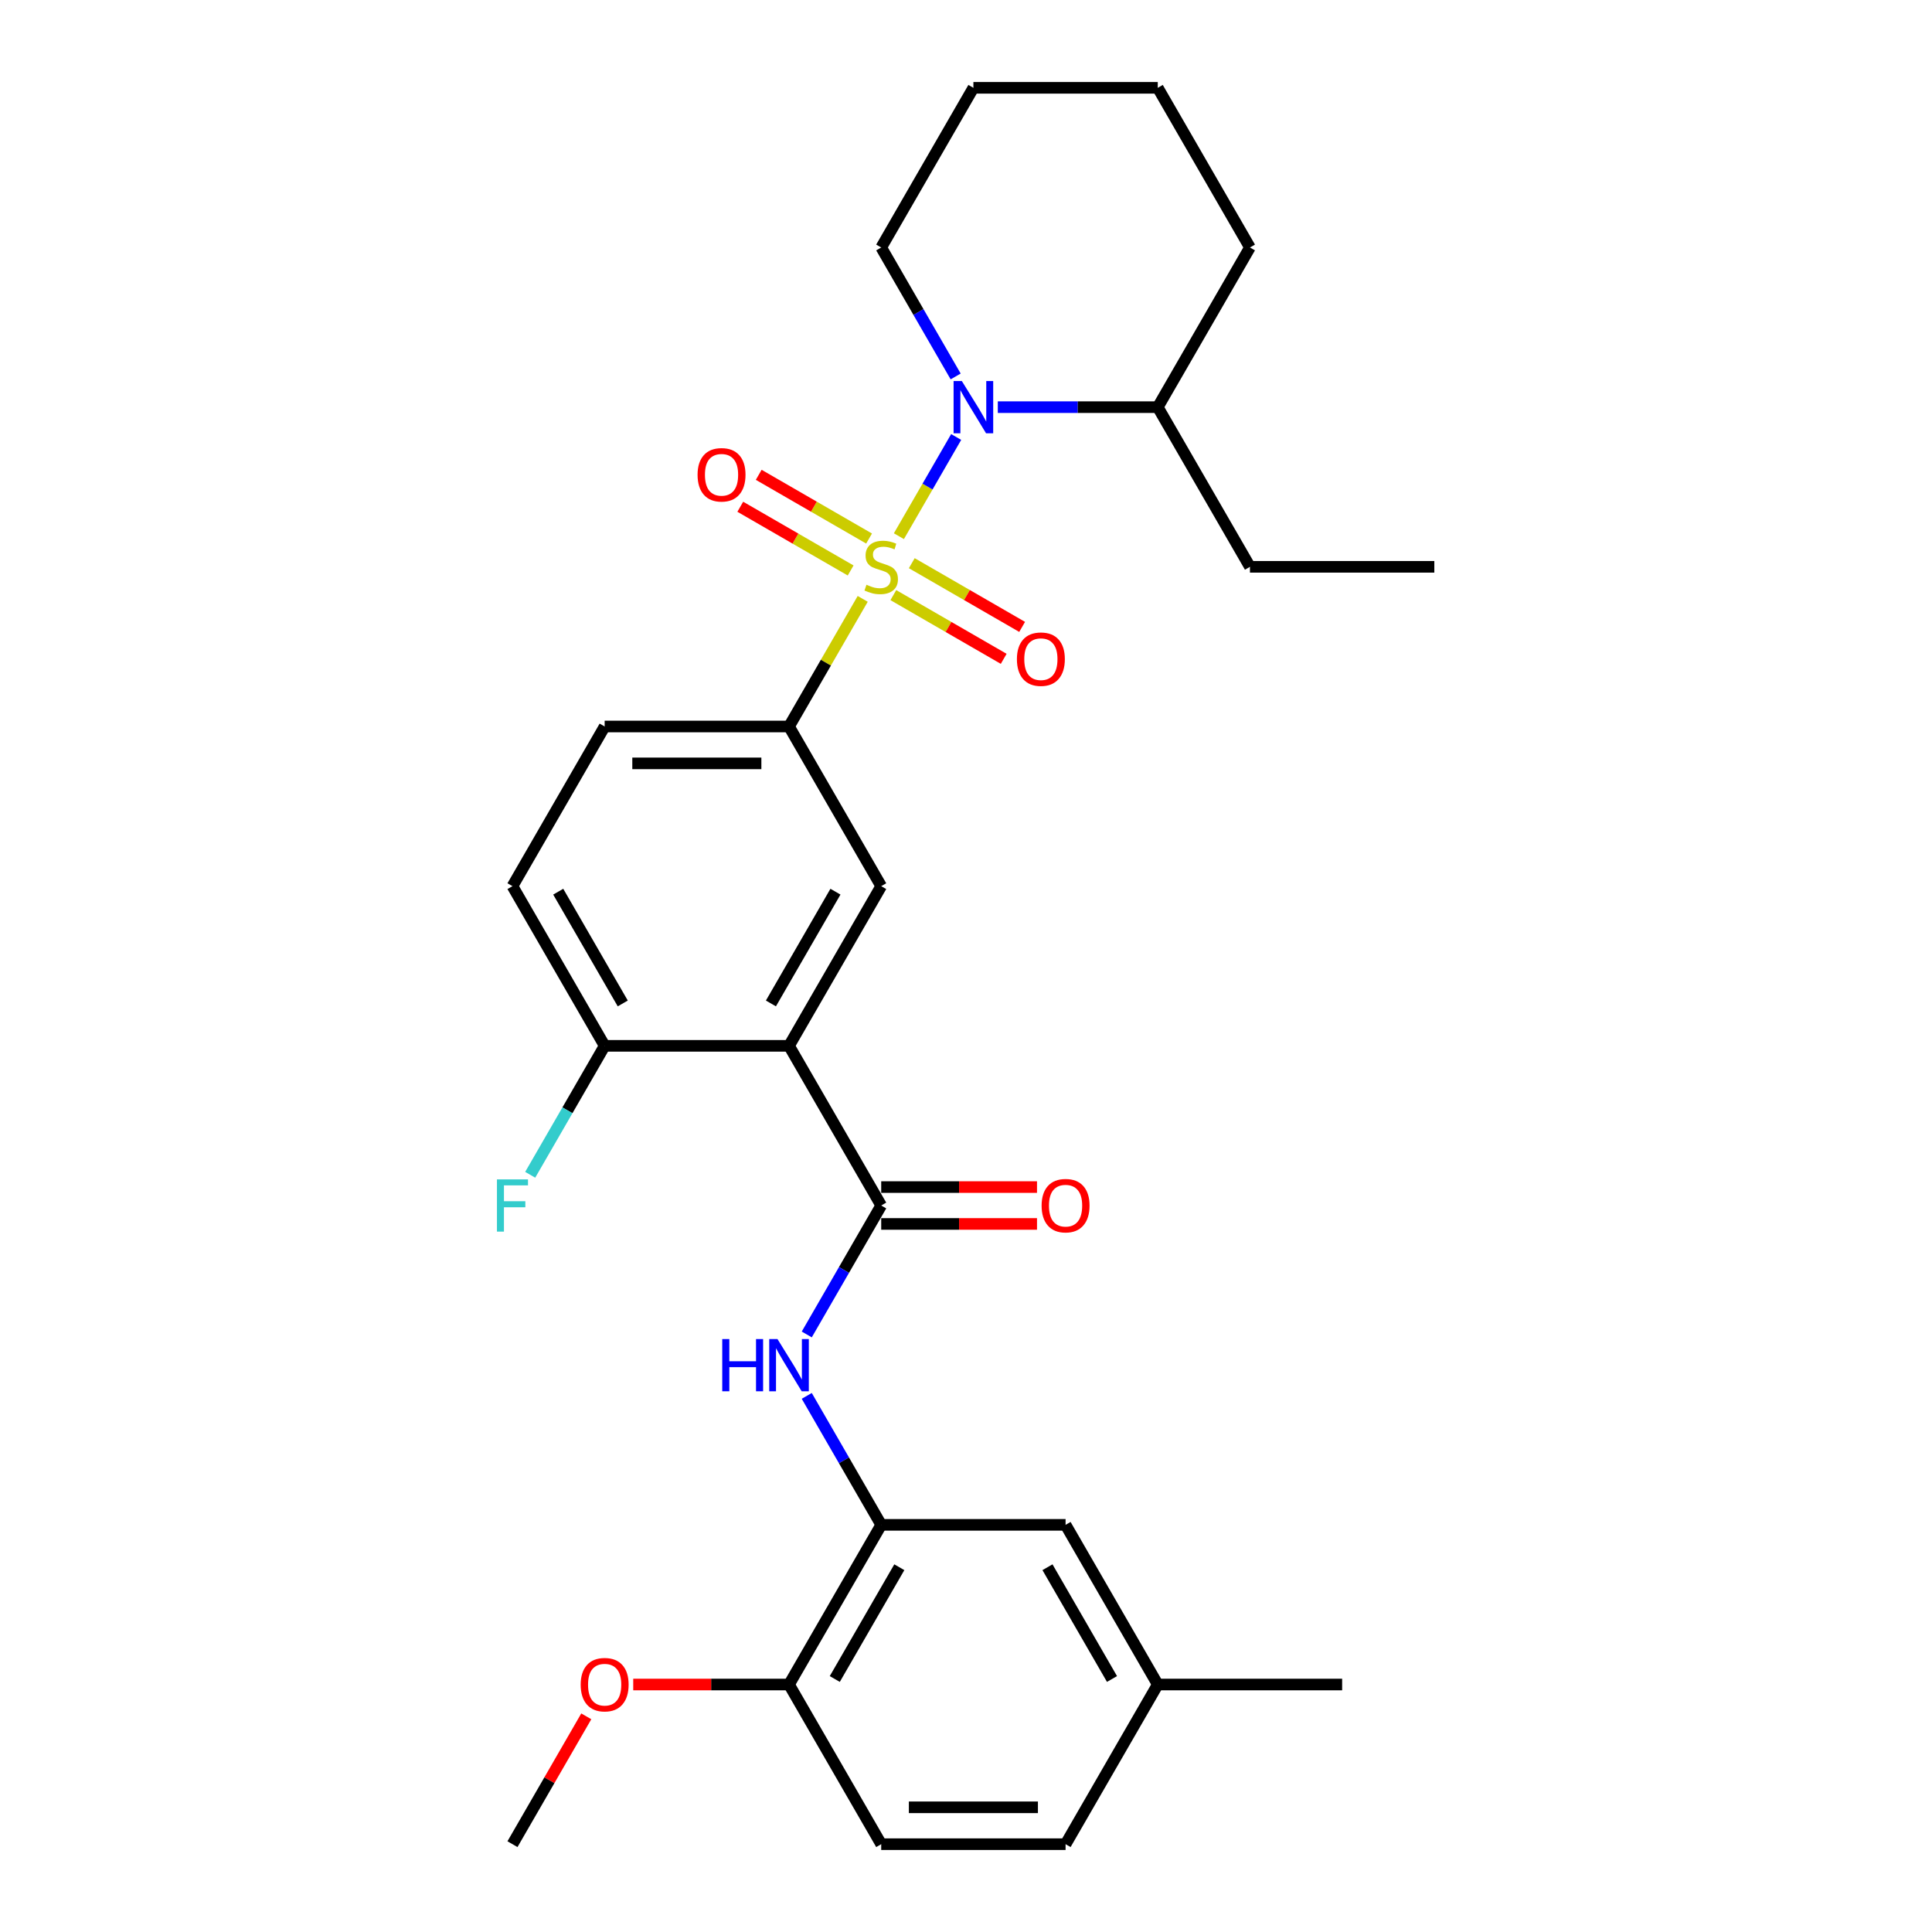 <?xml version='1.0' encoding='iso-8859-1'?>
<svg version='1.1' baseProfile='full'
              xmlns='http://www.w3.org/2000/svg'
                      xmlns:rdkit='http://www.rdkit.org/xml'
                      xmlns:xlink='http://www.w3.org/1999/xlink'
                  xml:space='preserve'
width='1000px' height='1000px' viewBox='0 0 1000 1000'>
<!-- END OF HEADER -->
<rect style='opacity:1.0;fill:#FFFFFF;stroke:none' width='1000' height='1000' x='0' y='0'> </rect>
<path class='bond-0' d='M 465.269,277.528 L 480.091,251.856' style='fill:none;fill-rule:evenodd;stroke:#CCCC00;stroke-width:6px;stroke-linecap:butt;stroke-linejoin:miter;stroke-opacity:1' />
<path class='bond-0' d='M 480.091,251.856 L 494.913,226.185' style='fill:none;fill-rule:evenodd;stroke:#0000FF;stroke-width:6px;stroke-linecap:butt;stroke-linejoin:miter;stroke-opacity:1' />
<path class='bond-3' d='M 446.537,309.974 L 427.467,343.004' style='fill:none;fill-rule:evenodd;stroke:#CCCC00;stroke-width:6px;stroke-linecap:butt;stroke-linejoin:miter;stroke-opacity:1' />
<path class='bond-3' d='M 427.467,343.004 L 408.397,376.033' style='fill:none;fill-rule:evenodd;stroke:#000000;stroke-width:6px;stroke-linecap:butt;stroke-linejoin:miter;stroke-opacity:1' />
<path class='bond-7' d='M 462.392,308.033 L 490.952,324.523' style='fill:none;fill-rule:evenodd;stroke:#CCCC00;stroke-width:6px;stroke-linecap:butt;stroke-linejoin:miter;stroke-opacity:1' />
<path class='bond-7' d='M 490.952,324.523 L 519.513,341.012' style='fill:none;fill-rule:evenodd;stroke:#FF0000;stroke-width:6px;stroke-linecap:butt;stroke-linejoin:miter;stroke-opacity:1' />
<path class='bond-7' d='M 471.935,291.504 L 500.495,307.994' style='fill:none;fill-rule:evenodd;stroke:#CCCC00;stroke-width:6px;stroke-linecap:butt;stroke-linejoin:miter;stroke-opacity:1' />
<path class='bond-7' d='M 500.495,307.994 L 529.056,324.483' style='fill:none;fill-rule:evenodd;stroke:#FF0000;stroke-width:6px;stroke-linecap:butt;stroke-linejoin:miter;stroke-opacity:1' />
<path class='bond-8' d='M 449.833,278.744 L 421.272,262.254' style='fill:none;fill-rule:evenodd;stroke:#CCCC00;stroke-width:6px;stroke-linecap:butt;stroke-linejoin:miter;stroke-opacity:1' />
<path class='bond-8' d='M 421.272,262.254 L 392.712,245.765' style='fill:none;fill-rule:evenodd;stroke:#FF0000;stroke-width:6px;stroke-linecap:butt;stroke-linejoin:miter;stroke-opacity:1' />
<path class='bond-8' d='M 440.29,295.273 L 411.729,278.783' style='fill:none;fill-rule:evenodd;stroke:#CCCC00;stroke-width:6px;stroke-linecap:butt;stroke-linejoin:miter;stroke-opacity:1' />
<path class='bond-8' d='M 411.729,278.783 L 383.169,262.294' style='fill:none;fill-rule:evenodd;stroke:#FF0000;stroke-width:6px;stroke-linecap:butt;stroke-linejoin:miter;stroke-opacity:1' />
<path class='bond-12' d='M 516.462,210.744 L 557.86,210.744' style='fill:none;fill-rule:evenodd;stroke:#0000FF;stroke-width:6px;stroke-linecap:butt;stroke-linejoin:miter;stroke-opacity:1' />
<path class='bond-12' d='M 557.86,210.744 L 599.257,210.744' style='fill:none;fill-rule:evenodd;stroke:#000000;stroke-width:6px;stroke-linecap:butt;stroke-linejoin:miter;stroke-opacity:1' />
<path class='bond-17' d='M 494.648,194.845 L 475.38,161.472' style='fill:none;fill-rule:evenodd;stroke:#0000FF;stroke-width:6px;stroke-linecap:butt;stroke-linejoin:miter;stroke-opacity:1' />
<path class='bond-17' d='M 475.38,161.472 L 456.112,128.099' style='fill:none;fill-rule:evenodd;stroke:#000000;stroke-width:6px;stroke-linecap:butt;stroke-linejoin:miter;stroke-opacity:1' />
<path class='bond-1' d='M 408.397,541.322 L 456.112,458.678' style='fill:none;fill-rule:evenodd;stroke:#000000;stroke-width:6px;stroke-linecap:butt;stroke-linejoin:miter;stroke-opacity:1' />
<path class='bond-1' d='M 399.026,519.383 L 432.426,461.531' style='fill:none;fill-rule:evenodd;stroke:#000000;stroke-width:6px;stroke-linecap:butt;stroke-linejoin:miter;stroke-opacity:1' />
<path class='bond-2' d='M 408.397,541.322 L 456.112,623.967' style='fill:none;fill-rule:evenodd;stroke:#000000;stroke-width:6px;stroke-linecap:butt;stroke-linejoin:miter;stroke-opacity:1' />
<path class='bond-29' d='M 408.397,541.322 L 312.968,541.322' style='fill:none;fill-rule:evenodd;stroke:#000000;stroke-width:6px;stroke-linecap:butt;stroke-linejoin:miter;stroke-opacity:1' />
<path class='bond-4' d='M 456.112,623.967 L 436.844,657.34' style='fill:none;fill-rule:evenodd;stroke:#000000;stroke-width:6px;stroke-linecap:butt;stroke-linejoin:miter;stroke-opacity:1' />
<path class='bond-4' d='M 436.844,657.34 L 417.577,690.713' style='fill:none;fill-rule:evenodd;stroke:#0000FF;stroke-width:6px;stroke-linecap:butt;stroke-linejoin:miter;stroke-opacity:1' />
<path class='bond-10' d='M 456.112,633.51 L 496.431,633.51' style='fill:none;fill-rule:evenodd;stroke:#000000;stroke-width:6px;stroke-linecap:butt;stroke-linejoin:miter;stroke-opacity:1' />
<path class='bond-10' d='M 496.431,633.51 L 536.751,633.51' style='fill:none;fill-rule:evenodd;stroke:#FF0000;stroke-width:6px;stroke-linecap:butt;stroke-linejoin:miter;stroke-opacity:1' />
<path class='bond-10' d='M 456.112,614.424 L 496.431,614.424' style='fill:none;fill-rule:evenodd;stroke:#000000;stroke-width:6px;stroke-linecap:butt;stroke-linejoin:miter;stroke-opacity:1' />
<path class='bond-10' d='M 496.431,614.424 L 536.751,614.424' style='fill:none;fill-rule:evenodd;stroke:#FF0000;stroke-width:6px;stroke-linecap:butt;stroke-linejoin:miter;stroke-opacity:1' />
<path class='bond-5' d='M 408.397,376.033 L 456.112,458.678' style='fill:none;fill-rule:evenodd;stroke:#000000;stroke-width:6px;stroke-linecap:butt;stroke-linejoin:miter;stroke-opacity:1' />
<path class='bond-14' d='M 408.397,376.033 L 312.968,376.033' style='fill:none;fill-rule:evenodd;stroke:#000000;stroke-width:6px;stroke-linecap:butt;stroke-linejoin:miter;stroke-opacity:1' />
<path class='bond-14' d='M 394.083,395.119 L 327.282,395.119' style='fill:none;fill-rule:evenodd;stroke:#000000;stroke-width:6px;stroke-linecap:butt;stroke-linejoin:miter;stroke-opacity:1' />
<path class='bond-6' d='M 417.577,722.51 L 436.844,755.883' style='fill:none;fill-rule:evenodd;stroke:#0000FF;stroke-width:6px;stroke-linecap:butt;stroke-linejoin:miter;stroke-opacity:1' />
<path class='bond-6' d='M 436.844,755.883 L 456.112,789.256' style='fill:none;fill-rule:evenodd;stroke:#000000;stroke-width:6px;stroke-linecap:butt;stroke-linejoin:miter;stroke-opacity:1' />
<path class='bond-11' d='M 456.112,789.256 L 408.397,871.901' style='fill:none;fill-rule:evenodd;stroke:#000000;stroke-width:6px;stroke-linecap:butt;stroke-linejoin:miter;stroke-opacity:1' />
<path class='bond-11' d='M 465.484,811.196 L 432.084,869.047' style='fill:none;fill-rule:evenodd;stroke:#000000;stroke-width:6px;stroke-linecap:butt;stroke-linejoin:miter;stroke-opacity:1' />
<path class='bond-13' d='M 456.112,789.256 L 551.542,789.256' style='fill:none;fill-rule:evenodd;stroke:#000000;stroke-width:6px;stroke-linecap:butt;stroke-linejoin:miter;stroke-opacity:1' />
<path class='bond-9' d='M 312.968,541.322 L 265.253,458.678' style='fill:none;fill-rule:evenodd;stroke:#000000;stroke-width:6px;stroke-linecap:butt;stroke-linejoin:miter;stroke-opacity:1' />
<path class='bond-9' d='M 322.339,519.383 L 288.939,461.531' style='fill:none;fill-rule:evenodd;stroke:#000000;stroke-width:6px;stroke-linecap:butt;stroke-linejoin:miter;stroke-opacity:1' />
<path class='bond-19' d='M 312.968,541.322 L 293.7,574.695' style='fill:none;fill-rule:evenodd;stroke:#000000;stroke-width:6px;stroke-linecap:butt;stroke-linejoin:miter;stroke-opacity:1' />
<path class='bond-19' d='M 293.7,574.695 L 274.432,608.068' style='fill:none;fill-rule:evenodd;stroke:#33CCCC;stroke-width:6px;stroke-linecap:butt;stroke-linejoin:miter;stroke-opacity:1' />
<path class='bond-16' d='M 408.397,871.901 L 456.112,954.545' style='fill:none;fill-rule:evenodd;stroke:#000000;stroke-width:6px;stroke-linecap:butt;stroke-linejoin:miter;stroke-opacity:1' />
<path class='bond-21' d='M 408.397,871.901 L 368.078,871.901' style='fill:none;fill-rule:evenodd;stroke:#000000;stroke-width:6px;stroke-linecap:butt;stroke-linejoin:miter;stroke-opacity:1' />
<path class='bond-21' d='M 368.078,871.901 L 327.759,871.901' style='fill:none;fill-rule:evenodd;stroke:#FF0000;stroke-width:6px;stroke-linecap:butt;stroke-linejoin:miter;stroke-opacity:1' />
<path class='bond-22' d='M 599.257,210.744 L 646.972,293.388' style='fill:none;fill-rule:evenodd;stroke:#000000;stroke-width:6px;stroke-linecap:butt;stroke-linejoin:miter;stroke-opacity:1' />
<path class='bond-23' d='M 599.257,210.744 L 646.972,128.099' style='fill:none;fill-rule:evenodd;stroke:#000000;stroke-width:6px;stroke-linecap:butt;stroke-linejoin:miter;stroke-opacity:1' />
<path class='bond-18' d='M 551.542,789.256 L 599.257,871.901' style='fill:none;fill-rule:evenodd;stroke:#000000;stroke-width:6px;stroke-linecap:butt;stroke-linejoin:miter;stroke-opacity:1' />
<path class='bond-18' d='M 542.17,811.196 L 575.571,869.047' style='fill:none;fill-rule:evenodd;stroke:#000000;stroke-width:6px;stroke-linecap:butt;stroke-linejoin:miter;stroke-opacity:1' />
<path class='bond-15' d='M 312.968,376.033 L 265.253,458.678' style='fill:none;fill-rule:evenodd;stroke:#000000;stroke-width:6px;stroke-linecap:butt;stroke-linejoin:miter;stroke-opacity:1' />
<path class='bond-31' d='M 456.112,954.545 L 551.542,954.545' style='fill:none;fill-rule:evenodd;stroke:#000000;stroke-width:6px;stroke-linecap:butt;stroke-linejoin:miter;stroke-opacity:1' />
<path class='bond-31' d='M 470.427,935.459 L 537.228,935.459' style='fill:none;fill-rule:evenodd;stroke:#000000;stroke-width:6px;stroke-linecap:butt;stroke-linejoin:miter;stroke-opacity:1' />
<path class='bond-26' d='M 456.112,128.099 L 503.827,45.455' style='fill:none;fill-rule:evenodd;stroke:#000000;stroke-width:6px;stroke-linecap:butt;stroke-linejoin:miter;stroke-opacity:1' />
<path class='bond-20' d='M 599.257,871.901 L 551.542,954.545' style='fill:none;fill-rule:evenodd;stroke:#000000;stroke-width:6px;stroke-linecap:butt;stroke-linejoin:miter;stroke-opacity:1' />
<path class='bond-24' d='M 599.257,871.901 L 694.687,871.901' style='fill:none;fill-rule:evenodd;stroke:#000000;stroke-width:6px;stroke-linecap:butt;stroke-linejoin:miter;stroke-opacity:1' />
<path class='bond-25' d='M 303.458,888.372 L 284.355,921.459' style='fill:none;fill-rule:evenodd;stroke:#FF0000;stroke-width:6px;stroke-linecap:butt;stroke-linejoin:miter;stroke-opacity:1' />
<path class='bond-25' d='M 284.355,921.459 L 265.253,954.545' style='fill:none;fill-rule:evenodd;stroke:#000000;stroke-width:6px;stroke-linecap:butt;stroke-linejoin:miter;stroke-opacity:1' />
<path class='bond-27' d='M 646.972,293.388 L 742.402,293.388' style='fill:none;fill-rule:evenodd;stroke:#000000;stroke-width:6px;stroke-linecap:butt;stroke-linejoin:miter;stroke-opacity:1' />
<path class='bond-30' d='M 646.972,128.099 L 599.257,45.455' style='fill:none;fill-rule:evenodd;stroke:#000000;stroke-width:6px;stroke-linecap:butt;stroke-linejoin:miter;stroke-opacity:1' />
<path class='bond-28' d='M 503.827,45.455 L 599.257,45.455' style='fill:none;fill-rule:evenodd;stroke:#000000;stroke-width:6px;stroke-linecap:butt;stroke-linejoin:miter;stroke-opacity:1' />
<path  class='atom-0' d='M 448.478 302.664
Q 448.783 302.779, 450.043 303.313
Q 451.303 303.848, 452.677 304.191
Q 454.089 304.496, 455.463 304.496
Q 458.021 304.496, 459.51 303.275
Q 460.998 302.015, 460.998 299.839
Q 460.998 298.351, 460.235 297.435
Q 459.51 296.519, 458.365 296.022
Q 457.219 295.526, 455.311 294.953
Q 452.906 294.228, 451.455 293.541
Q 450.043 292.854, 449.012 291.403
Q 448.02 289.953, 448.02 287.51
Q 448.02 284.113, 450.31 282.013
Q 452.639 279.914, 457.219 279.914
Q 460.349 279.914, 463.899 281.402
L 463.021 284.342
Q 459.777 283.006, 457.334 283.006
Q 454.7 283.006, 453.249 284.113
Q 451.799 285.181, 451.837 287.052
Q 451.837 288.502, 452.562 289.38
Q 453.326 290.258, 454.395 290.755
Q 455.502 291.251, 457.334 291.823
Q 459.777 292.587, 461.227 293.35
Q 462.678 294.114, 463.709 295.679
Q 464.777 297.206, 464.777 299.839
Q 464.777 303.58, 462.258 305.603
Q 459.777 307.588, 455.616 307.588
Q 453.211 307.588, 451.379 307.054
Q 449.585 306.558, 447.447 305.68
L 448.478 302.664
' fill='#CCCC00'/>
<path  class='atom-1' d='M 497.853 197.231
L 506.709 211.545
Q 507.587 212.958, 509 215.515
Q 510.412 218.073, 510.488 218.225
L 510.488 197.231
L 514.076 197.231
L 514.076 224.257
L 510.374 224.257
L 500.869 208.606
Q 499.762 206.774, 498.579 204.674
Q 497.433 202.575, 497.09 201.926
L 497.09 224.257
L 493.578 224.257
L 493.578 197.231
L 497.853 197.231
' fill='#0000FF'/>
<path  class='atom-5' d='M 373.833 693.099
L 377.497 693.099
L 377.497 704.588
L 391.316 704.588
L 391.316 693.099
L 394.98 693.099
L 394.98 720.124
L 391.316 720.124
L 391.316 707.642
L 377.497 707.642
L 377.497 720.124
L 373.833 720.124
L 373.833 693.099
' fill='#0000FF'/>
<path  class='atom-5' d='M 402.424 693.099
L 411.279 707.413
Q 412.157 708.826, 413.57 711.383
Q 414.982 713.941, 415.058 714.093
L 415.058 693.099
L 418.647 693.099
L 418.647 720.124
L 414.944 720.124
L 405.439 704.474
Q 404.332 702.642, 403.149 700.542
Q 402.004 698.443, 401.66 697.794
L 401.66 720.124
L 398.148 720.124
L 398.148 693.099
L 402.424 693.099
' fill='#0000FF'/>
<path  class='atom-8' d='M 526.351 341.18
Q 526.351 334.69, 529.558 331.064
Q 532.764 327.438, 538.757 327.438
Q 544.75 327.438, 547.956 331.064
Q 551.163 334.69, 551.163 341.18
Q 551.163 347.745, 547.918 351.486
Q 544.674 355.189, 538.757 355.189
Q 532.802 355.189, 529.558 351.486
Q 526.351 347.783, 526.351 341.18
M 538.757 352.135
Q 542.88 352.135, 545.094 349.387
Q 547.346 346.6, 547.346 341.18
Q 547.346 335.874, 545.094 333.202
Q 542.88 330.492, 538.757 330.492
Q 534.634 330.492, 532.382 333.164
Q 530.168 335.836, 530.168 341.18
Q 530.168 346.638, 532.382 349.387
Q 534.634 352.135, 538.757 352.135
' fill='#FF0000'/>
<path  class='atom-9' d='M 361.062 245.75
Q 361.062 239.261, 364.268 235.634
Q 367.475 232.008, 373.468 232.008
Q 379.461 232.008, 382.667 235.634
Q 385.874 239.261, 385.874 245.75
Q 385.874 252.315, 382.629 256.056
Q 379.384 259.759, 373.468 259.759
Q 367.513 259.759, 364.268 256.056
Q 361.062 252.354, 361.062 245.75
M 373.468 256.705
Q 377.59 256.705, 379.804 253.957
Q 382.056 251.17, 382.056 245.75
Q 382.056 240.444, 379.804 237.772
Q 377.59 235.062, 373.468 235.062
Q 369.345 235.062, 367.093 237.734
Q 364.879 240.406, 364.879 245.75
Q 364.879 251.208, 367.093 253.957
Q 369.345 256.705, 373.468 256.705
' fill='#FF0000'/>
<path  class='atom-11' d='M 539.136 624.043
Q 539.136 617.554, 542.343 613.928
Q 545.549 610.301, 551.542 610.301
Q 557.535 610.301, 560.742 613.928
Q 563.948 617.554, 563.948 624.043
Q 563.948 630.609, 560.703 634.35
Q 557.459 638.052, 551.542 638.052
Q 545.587 638.052, 542.343 634.35
Q 539.136 630.647, 539.136 624.043
M 551.542 634.999
Q 555.665 634.999, 557.879 632.25
Q 560.131 629.464, 560.131 624.043
Q 560.131 618.737, 557.879 616.065
Q 555.665 613.355, 551.542 613.355
Q 547.42 613.355, 545.167 616.027
Q 542.953 618.699, 542.953 624.043
Q 542.953 629.502, 545.167 632.25
Q 547.42 634.999, 551.542 634.999
' fill='#FF0000'/>
<path  class='atom-20' d='M 257.218 610.454
L 273.288 610.454
L 273.288 613.546
L 260.844 613.546
L 260.844 621.753
L 271.914 621.753
L 271.914 624.883
L 260.844 624.883
L 260.844 637.48
L 257.218 637.48
L 257.218 610.454
' fill='#33CCCC'/>
<path  class='atom-22' d='M 300.562 871.977
Q 300.562 865.488, 303.768 861.862
Q 306.975 858.235, 312.968 858.235
Q 318.961 858.235, 322.167 861.862
Q 325.374 865.488, 325.374 871.977
Q 325.374 878.543, 322.129 882.284
Q 318.884 885.986, 312.968 885.986
Q 307.013 885.986, 303.768 882.284
Q 300.562 878.581, 300.562 871.977
M 312.968 882.933
Q 317.09 882.933, 319.304 880.184
Q 321.556 877.398, 321.556 871.977
Q 321.556 866.671, 319.304 863.999
Q 317.09 861.289, 312.968 861.289
Q 308.845 861.289, 306.593 863.961
Q 304.379 866.633, 304.379 871.977
Q 304.379 877.436, 306.593 880.184
Q 308.845 882.933, 312.968 882.933
' fill='#FF0000'/>
</svg>

